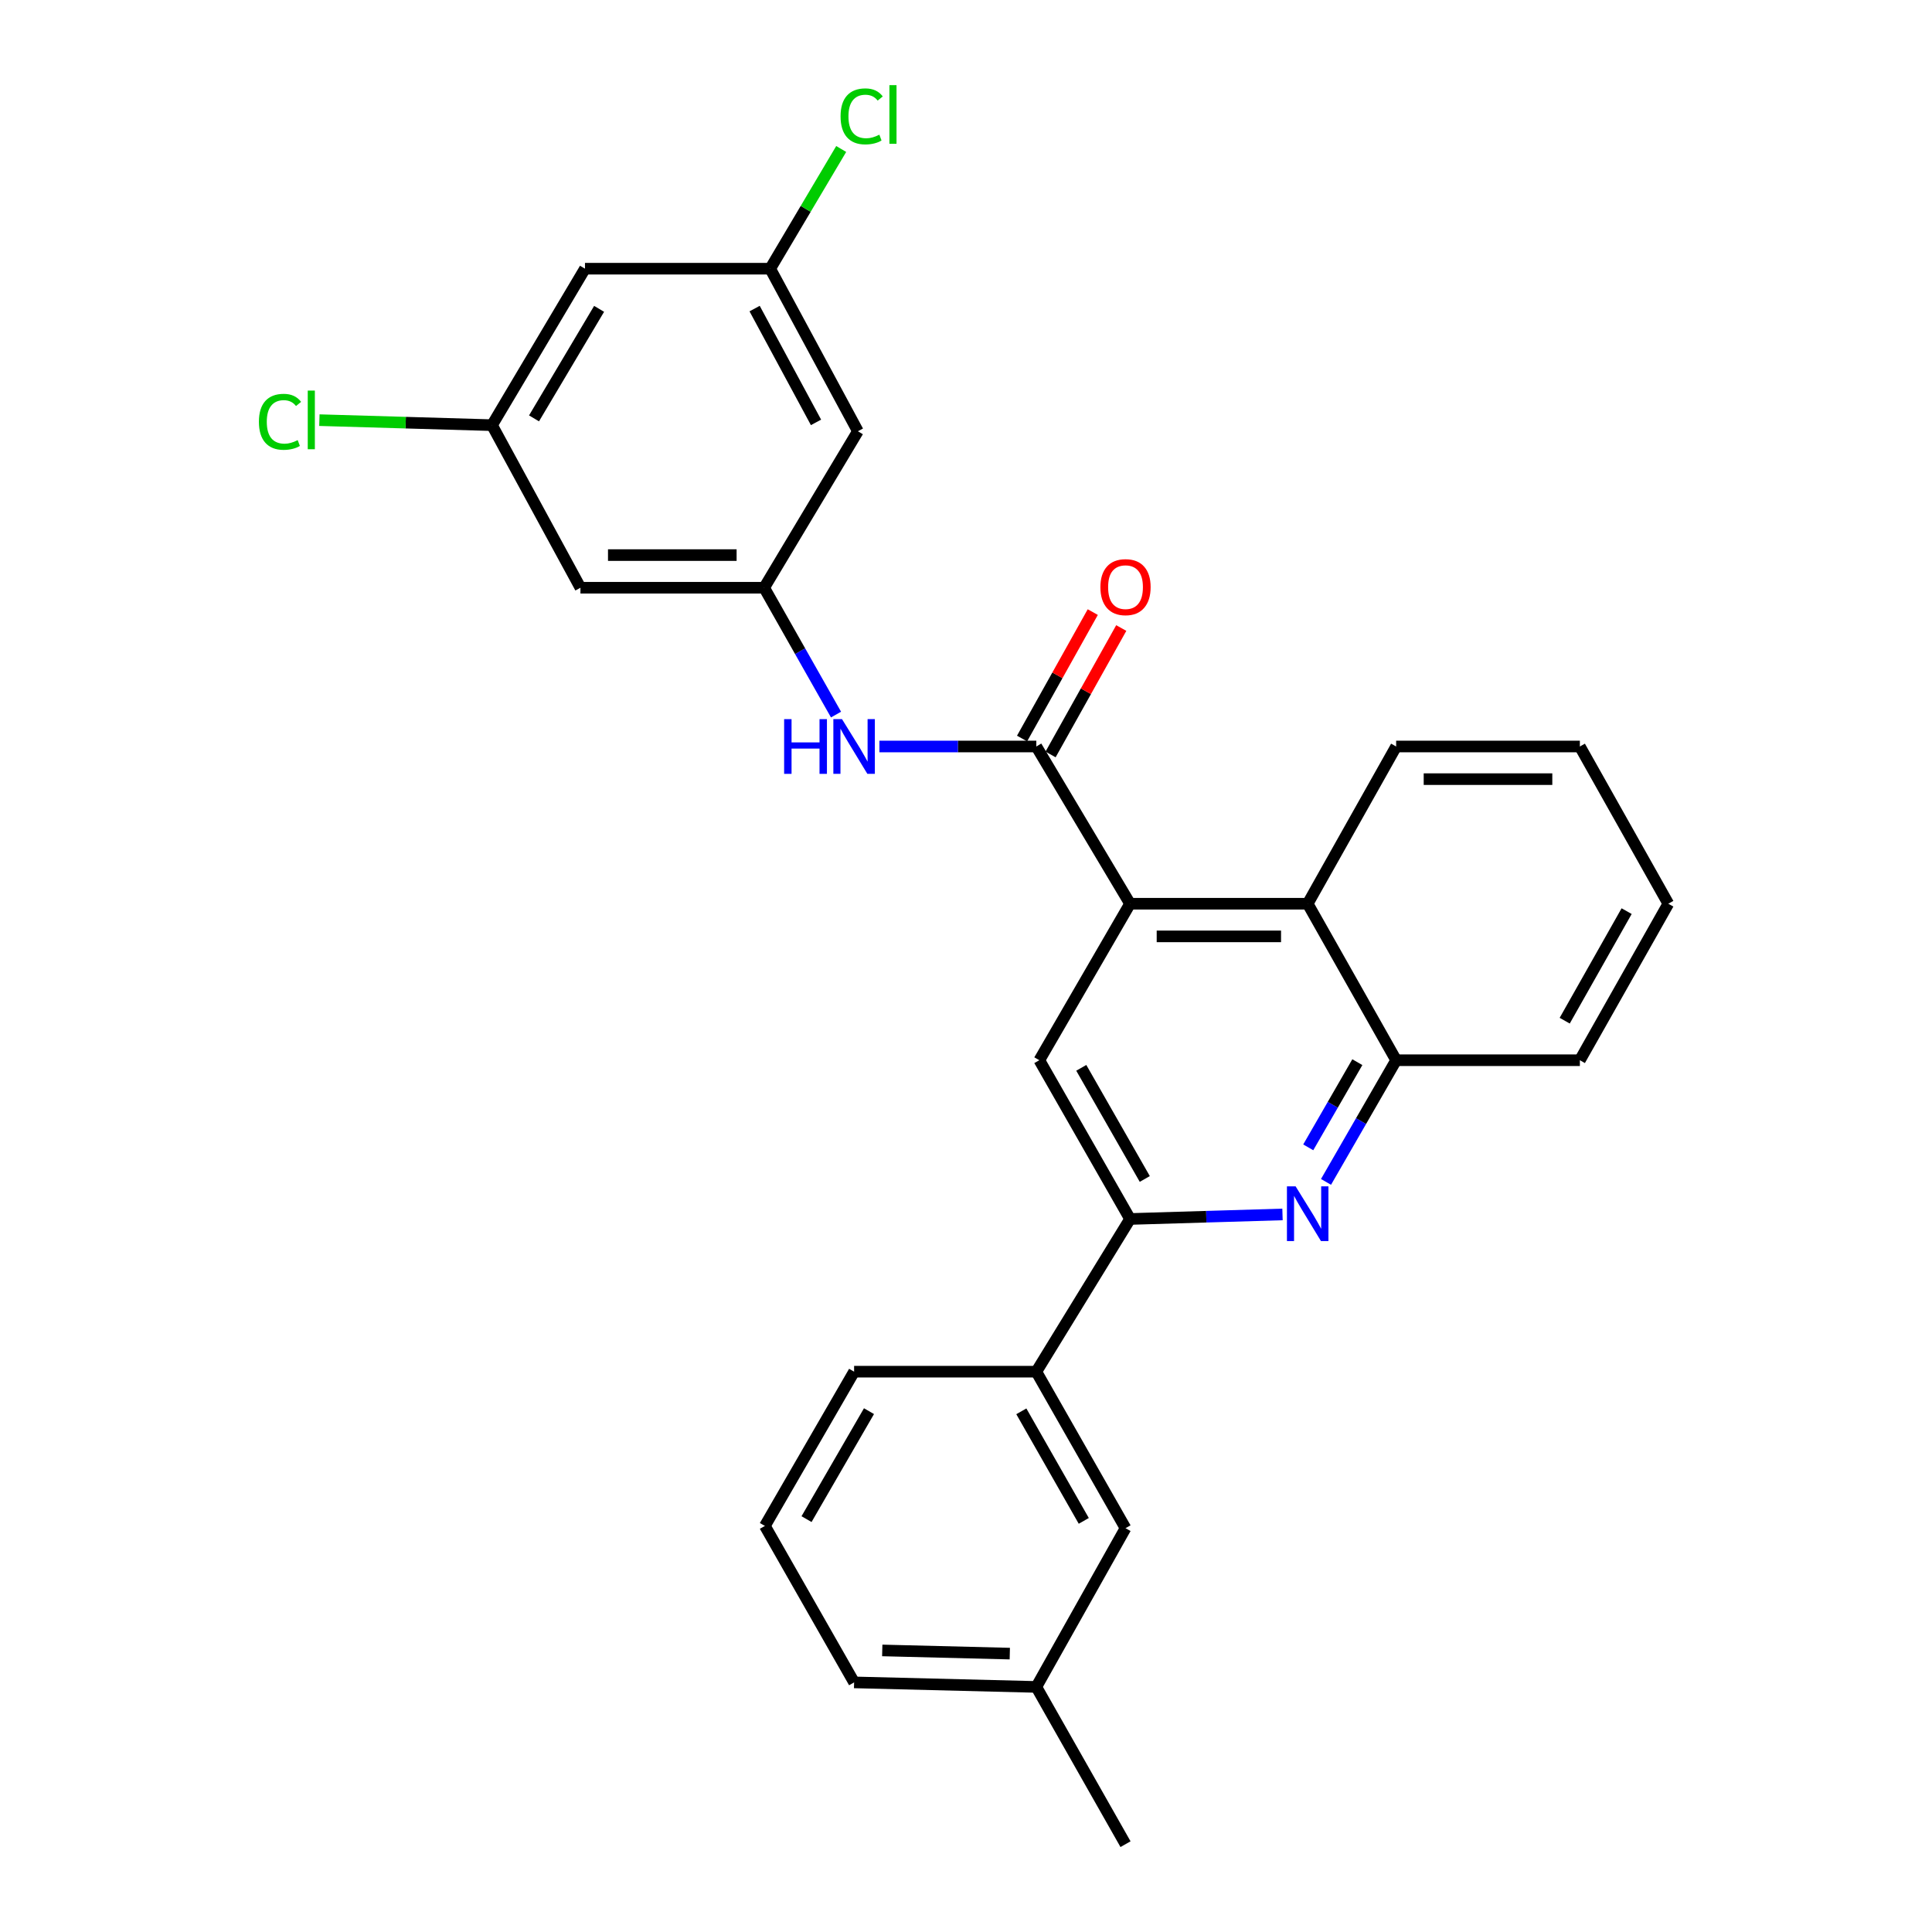 <?xml version='1.0' encoding='iso-8859-1'?>
<svg version='1.1' baseProfile='full'
              xmlns='http://www.w3.org/2000/svg'
                      xmlns:rdkit='http://www.rdkit.org/xml'
                      xmlns:xlink='http://www.w3.org/1999/xlink'
                  xml:space='preserve'
width='1000px' height='1000px' viewBox='0 0 1000 1000'>
<!-- END OF HEADER -->
<rect style='opacity:1.0;fill:#FFFFFF;stroke:none' width='1000' height='1000' x='0' y='0'> </rect>
<path class='bond-0' d='M 584.912,467.769 L 536.395,386.385' style='fill:none;fill-rule:evenodd;stroke:#000000;stroke-width:6px;stroke-linecap:butt;stroke-linejoin:miter;stroke-opacity:1' />
<path class='bond-3' d='M 584.912,467.769 L 537.954,548.769' style='fill:none;fill-rule:evenodd;stroke:#000000;stroke-width:6px;stroke-linecap:butt;stroke-linejoin:miter;stroke-opacity:1' />
<path class='bond-5' d='M 584.912,467.769 L 676.858,467.769' style='fill:none;fill-rule:evenodd;stroke:#000000;stroke-width:6px;stroke-linecap:butt;stroke-linejoin:miter;stroke-opacity:1' />
<path class='bond-5' d='M 598.704,484.668 L 663.066,484.668' style='fill:none;fill-rule:evenodd;stroke:#000000;stroke-width:6px;stroke-linecap:butt;stroke-linejoin:miter;stroke-opacity:1' />
<path class='bond-4' d='M 536.395,386.385 L 495.788,386.385' style='fill:none;fill-rule:evenodd;stroke:#000000;stroke-width:6px;stroke-linecap:butt;stroke-linejoin:miter;stroke-opacity:1' />
<path class='bond-4' d='M 495.788,386.385 L 455.181,386.385' style='fill:none;fill-rule:evenodd;stroke:#0000FF;stroke-width:6px;stroke-linecap:butt;stroke-linejoin:miter;stroke-opacity:1' />
<path class='bond-11' d='M 543.77,390.509 L 562.067,357.787' style='fill:none;fill-rule:evenodd;stroke:#000000;stroke-width:6px;stroke-linecap:butt;stroke-linejoin:miter;stroke-opacity:1' />
<path class='bond-11' d='M 562.067,357.787 L 580.364,325.066' style='fill:none;fill-rule:evenodd;stroke:#FF0000;stroke-width:6px;stroke-linecap:butt;stroke-linejoin:miter;stroke-opacity:1' />
<path class='bond-11' d='M 529.021,382.261 L 547.318,349.54' style='fill:none;fill-rule:evenodd;stroke:#000000;stroke-width:6px;stroke-linecap:butt;stroke-linejoin:miter;stroke-opacity:1' />
<path class='bond-11' d='M 547.318,349.54 L 565.615,316.819' style='fill:none;fill-rule:evenodd;stroke:#FF0000;stroke-width:6px;stroke-linecap:butt;stroke-linejoin:miter;stroke-opacity:1' />
<path class='bond-1' d='M 686.341,611.748 L 704.492,580.259' style='fill:none;fill-rule:evenodd;stroke:#0000FF;stroke-width:6px;stroke-linecap:butt;stroke-linejoin:miter;stroke-opacity:1' />
<path class='bond-1' d='M 704.492,580.259 L 722.643,548.769' style='fill:none;fill-rule:evenodd;stroke:#000000;stroke-width:6px;stroke-linecap:butt;stroke-linejoin:miter;stroke-opacity:1' />
<path class='bond-1' d='M 677.146,593.863 L 689.852,571.82' style='fill:none;fill-rule:evenodd;stroke:#0000FF;stroke-width:6px;stroke-linecap:butt;stroke-linejoin:miter;stroke-opacity:1' />
<path class='bond-1' d='M 689.852,571.82 L 702.558,549.777' style='fill:none;fill-rule:evenodd;stroke:#000000;stroke-width:6px;stroke-linecap:butt;stroke-linejoin:miter;stroke-opacity:1' />
<path class='bond-27' d='M 663.819,628.589 L 624.365,629.766' style='fill:none;fill-rule:evenodd;stroke:#0000FF;stroke-width:6px;stroke-linecap:butt;stroke-linejoin:miter;stroke-opacity:1' />
<path class='bond-27' d='M 624.365,629.766 L 584.912,630.942' style='fill:none;fill-rule:evenodd;stroke:#000000;stroke-width:6px;stroke-linecap:butt;stroke-linejoin:miter;stroke-opacity:1' />
<path class='bond-2' d='M 584.912,630.942 L 537.954,548.769' style='fill:none;fill-rule:evenodd;stroke:#000000;stroke-width:6px;stroke-linecap:butt;stroke-linejoin:miter;stroke-opacity:1' />
<path class='bond-2' d='M 592.54,610.232 L 559.669,552.71' style='fill:none;fill-rule:evenodd;stroke:#000000;stroke-width:6px;stroke-linecap:butt;stroke-linejoin:miter;stroke-opacity:1' />
<path class='bond-8' d='M 584.912,630.942 L 536.395,709.979' style='fill:none;fill-rule:evenodd;stroke:#000000;stroke-width:6px;stroke-linecap:butt;stroke-linejoin:miter;stroke-opacity:1' />
<path class='bond-7' d='M 432.724,369.864 L 414.126,337.038' style='fill:none;fill-rule:evenodd;stroke:#0000FF;stroke-width:6px;stroke-linecap:butt;stroke-linejoin:miter;stroke-opacity:1' />
<path class='bond-7' d='M 414.126,337.038 L 395.529,304.212' style='fill:none;fill-rule:evenodd;stroke:#000000;stroke-width:6px;stroke-linecap:butt;stroke-linejoin:miter;stroke-opacity:1' />
<path class='bond-6' d='M 676.858,467.769 L 722.643,548.769' style='fill:none;fill-rule:evenodd;stroke:#000000;stroke-width:6px;stroke-linecap:butt;stroke-linejoin:miter;stroke-opacity:1' />
<path class='bond-19' d='M 676.858,467.769 L 722.643,386.385' style='fill:none;fill-rule:evenodd;stroke:#000000;stroke-width:6px;stroke-linecap:butt;stroke-linejoin:miter;stroke-opacity:1' />
<path class='bond-21' d='M 722.643,548.769 L 817.734,548.769' style='fill:none;fill-rule:evenodd;stroke:#000000;stroke-width:6px;stroke-linecap:butt;stroke-linejoin:miter;stroke-opacity:1' />
<path class='bond-9' d='M 395.529,304.212 L 300.438,304.212' style='fill:none;fill-rule:evenodd;stroke:#000000;stroke-width:6px;stroke-linecap:butt;stroke-linejoin:miter;stroke-opacity:1' />
<path class='bond-9' d='M 381.265,287.314 L 314.701,287.314' style='fill:none;fill-rule:evenodd;stroke:#000000;stroke-width:6px;stroke-linecap:butt;stroke-linejoin:miter;stroke-opacity:1' />
<path class='bond-10' d='M 395.529,304.212 L 444.046,223.222' style='fill:none;fill-rule:evenodd;stroke:#000000;stroke-width:6px;stroke-linecap:butt;stroke-linejoin:miter;stroke-opacity:1' />
<path class='bond-15' d='M 536.395,709.979 L 582.565,790.988' style='fill:none;fill-rule:evenodd;stroke:#000000;stroke-width:6px;stroke-linecap:butt;stroke-linejoin:miter;stroke-opacity:1' />
<path class='bond-15' d='M 528.639,730.498 L 560.959,787.204' style='fill:none;fill-rule:evenodd;stroke:#000000;stroke-width:6px;stroke-linecap:butt;stroke-linejoin:miter;stroke-opacity:1' />
<path class='bond-20' d='M 536.395,709.979 L 442.084,709.979' style='fill:none;fill-rule:evenodd;stroke:#000000;stroke-width:6px;stroke-linecap:butt;stroke-linejoin:miter;stroke-opacity:1' />
<path class='bond-12' d='M 300.438,304.212 L 254.662,220.068' style='fill:none;fill-rule:evenodd;stroke:#000000;stroke-width:6px;stroke-linecap:butt;stroke-linejoin:miter;stroke-opacity:1' />
<path class='bond-13' d='M 444.046,223.222 L 398.655,139.077' style='fill:none;fill-rule:evenodd;stroke:#000000;stroke-width:6px;stroke-linecap:butt;stroke-linejoin:miter;stroke-opacity:1' />
<path class='bond-13' d='M 422.365,218.623 L 390.591,159.722' style='fill:none;fill-rule:evenodd;stroke:#000000;stroke-width:6px;stroke-linecap:butt;stroke-linejoin:miter;stroke-opacity:1' />
<path class='bond-17' d='M 254.662,220.068 L 209.985,218.767' style='fill:none;fill-rule:evenodd;stroke:#000000;stroke-width:6px;stroke-linecap:butt;stroke-linejoin:miter;stroke-opacity:1' />
<path class='bond-17' d='M 209.985,218.767 L 165.309,217.467' style='fill:none;fill-rule:evenodd;stroke:#00CC00;stroke-width:6px;stroke-linecap:butt;stroke-linejoin:miter;stroke-opacity:1' />
<path class='bond-30' d='M 254.662,220.068 L 302.785,139.077' style='fill:none;fill-rule:evenodd;stroke:#000000;stroke-width:6px;stroke-linecap:butt;stroke-linejoin:miter;stroke-opacity:1' />
<path class='bond-30' d='M 276.408,216.551 L 310.094,159.858' style='fill:none;fill-rule:evenodd;stroke:#000000;stroke-width:6px;stroke-linecap:butt;stroke-linejoin:miter;stroke-opacity:1' />
<path class='bond-14' d='M 398.655,139.077 L 302.785,139.077' style='fill:none;fill-rule:evenodd;stroke:#000000;stroke-width:6px;stroke-linecap:butt;stroke-linejoin:miter;stroke-opacity:1' />
<path class='bond-16' d='M 398.655,139.077 L 417.03,108.095' style='fill:none;fill-rule:evenodd;stroke:#000000;stroke-width:6px;stroke-linecap:butt;stroke-linejoin:miter;stroke-opacity:1' />
<path class='bond-16' d='M 417.03,108.095 L 435.406,77.112' style='fill:none;fill-rule:evenodd;stroke:#00CC00;stroke-width:6px;stroke-linecap:butt;stroke-linejoin:miter;stroke-opacity:1' />
<path class='bond-18' d='M 582.565,790.988 L 536.395,873.152' style='fill:none;fill-rule:evenodd;stroke:#000000;stroke-width:6px;stroke-linecap:butt;stroke-linejoin:miter;stroke-opacity:1' />
<path class='bond-24' d='M 536.395,873.152 L 582.565,954.545' style='fill:none;fill-rule:evenodd;stroke:#000000;stroke-width:6px;stroke-linecap:butt;stroke-linejoin:miter;stroke-opacity:1' />
<path class='bond-29' d='M 536.395,873.152 L 442.084,870.805' style='fill:none;fill-rule:evenodd;stroke:#000000;stroke-width:6px;stroke-linecap:butt;stroke-linejoin:miter;stroke-opacity:1' />
<path class='bond-29' d='M 522.669,855.906 L 456.651,854.264' style='fill:none;fill-rule:evenodd;stroke:#000000;stroke-width:6px;stroke-linecap:butt;stroke-linejoin:miter;stroke-opacity:1' />
<path class='bond-25' d='M 722.643,386.385 L 817.734,386.385' style='fill:none;fill-rule:evenodd;stroke:#000000;stroke-width:6px;stroke-linecap:butt;stroke-linejoin:miter;stroke-opacity:1' />
<path class='bond-25' d='M 736.907,403.283 L 803.471,403.283' style='fill:none;fill-rule:evenodd;stroke:#000000;stroke-width:6px;stroke-linecap:butt;stroke-linejoin:miter;stroke-opacity:1' />
<path class='bond-22' d='M 442.084,709.979 L 395.904,789.815' style='fill:none;fill-rule:evenodd;stroke:#000000;stroke-width:6px;stroke-linecap:butt;stroke-linejoin:miter;stroke-opacity:1' />
<path class='bond-22' d='M 449.784,730.416 L 417.459,786.3' style='fill:none;fill-rule:evenodd;stroke:#000000;stroke-width:6px;stroke-linecap:butt;stroke-linejoin:miter;stroke-opacity:1' />
<path class='bond-28' d='M 817.734,548.769 L 863.519,467.769' style='fill:none;fill-rule:evenodd;stroke:#000000;stroke-width:6px;stroke-linecap:butt;stroke-linejoin:miter;stroke-opacity:1' />
<path class='bond-28' d='M 809.891,528.304 L 841.941,471.604' style='fill:none;fill-rule:evenodd;stroke:#000000;stroke-width:6px;stroke-linecap:butt;stroke-linejoin:miter;stroke-opacity:1' />
<path class='bond-23' d='M 395.904,789.815 L 442.084,870.805' style='fill:none;fill-rule:evenodd;stroke:#000000;stroke-width:6px;stroke-linecap:butt;stroke-linejoin:miter;stroke-opacity:1' />
<path class='bond-26' d='M 817.734,386.385 L 863.519,467.769' style='fill:none;fill-rule:evenodd;stroke:#000000;stroke-width:6px;stroke-linecap:butt;stroke-linejoin:miter;stroke-opacity:1' />
<path  class='atom-2' d='M 670.598 614.041
L 679.878 629.041
Q 680.798 630.521, 682.278 633.201
Q 683.758 635.881, 683.838 636.041
L 683.838 614.041
L 687.598 614.041
L 687.598 642.361
L 683.718 642.361
L 673.758 625.961
Q 672.598 624.041, 671.358 621.841
Q 670.158 619.641, 669.798 618.961
L 669.798 642.361
L 666.118 642.361
L 666.118 614.041
L 670.598 614.041
' fill='#0000FF'/>
<path  class='atom-5' d='M 405.864 372.225
L 409.704 372.225
L 409.704 384.265
L 424.184 384.265
L 424.184 372.225
L 428.024 372.225
L 428.024 400.545
L 424.184 400.545
L 424.184 387.465
L 409.704 387.465
L 409.704 400.545
L 405.864 400.545
L 405.864 372.225
' fill='#0000FF'/>
<path  class='atom-5' d='M 435.824 372.225
L 445.104 387.225
Q 446.024 388.705, 447.504 391.385
Q 448.984 394.065, 449.064 394.225
L 449.064 372.225
L 452.824 372.225
L 452.824 400.545
L 448.944 400.545
L 438.984 384.145
Q 437.824 382.225, 436.584 380.025
Q 435.384 377.825, 435.024 377.145
L 435.024 400.545
L 431.344 400.545
L 431.344 372.225
L 435.824 372.225
' fill='#0000FF'/>
<path  class='atom-12' d='M 569.565 303.898
Q 569.565 297.098, 572.925 293.298
Q 576.285 289.498, 582.565 289.498
Q 588.845 289.498, 592.205 293.298
Q 595.565 297.098, 595.565 303.898
Q 595.565 310.778, 592.165 314.698
Q 588.765 318.578, 582.565 318.578
Q 576.325 318.578, 572.925 314.698
Q 569.565 310.818, 569.565 303.898
M 582.565 315.378
Q 586.885 315.378, 589.205 312.498
Q 591.565 309.578, 591.565 303.898
Q 591.565 298.338, 589.205 295.538
Q 586.885 292.698, 582.565 292.698
Q 578.245 292.698, 575.885 295.498
Q 573.565 298.298, 573.565 303.898
Q 573.565 309.618, 575.885 312.498
Q 578.245 315.378, 582.565 315.378
' fill='#FF0000'/>
<path  class='atom-17' d='M 435.078 60.231
Q 435.078 53.191, 438.358 49.511
Q 441.678 45.791, 447.958 45.791
Q 453.798 45.791, 456.918 49.911
L 454.278 52.071
Q 451.998 49.071, 447.958 49.071
Q 443.678 49.071, 441.398 51.951
Q 439.158 54.791, 439.158 60.231
Q 439.158 65.831, 441.478 68.711
Q 443.838 71.591, 448.398 71.591
Q 451.518 71.591, 455.158 69.711
L 456.278 72.711
Q 454.798 73.671, 452.558 74.231
Q 450.318 74.791, 447.838 74.791
Q 441.678 74.791, 438.358 71.031
Q 435.078 67.271, 435.078 60.231
' fill='#00CC00'/>
<path  class='atom-17' d='M 460.358 44.071
L 464.038 44.071
L 464.038 74.431
L 460.358 74.431
L 460.358 44.071
' fill='#00CC00'/>
<path  class='atom-18' d='M 134.01 218.325
Q 134.01 211.285, 137.29 207.605
Q 140.61 203.885, 146.89 203.885
Q 152.73 203.885, 155.85 208.005
L 153.21 210.165
Q 150.93 207.165, 146.89 207.165
Q 142.61 207.165, 140.33 210.045
Q 138.09 212.885, 138.09 218.325
Q 138.09 223.925, 140.41 226.805
Q 142.77 229.685, 147.33 229.685
Q 150.45 229.685, 154.09 227.805
L 155.21 230.805
Q 153.73 231.765, 151.49 232.325
Q 149.25 232.885, 146.77 232.885
Q 140.61 232.885, 137.29 229.125
Q 134.01 225.365, 134.01 218.325
' fill='#00CC00'/>
<path  class='atom-18' d='M 159.29 202.165
L 162.97 202.165
L 162.97 232.525
L 159.29 232.525
L 159.29 202.165
' fill='#00CC00'/>
</svg>
